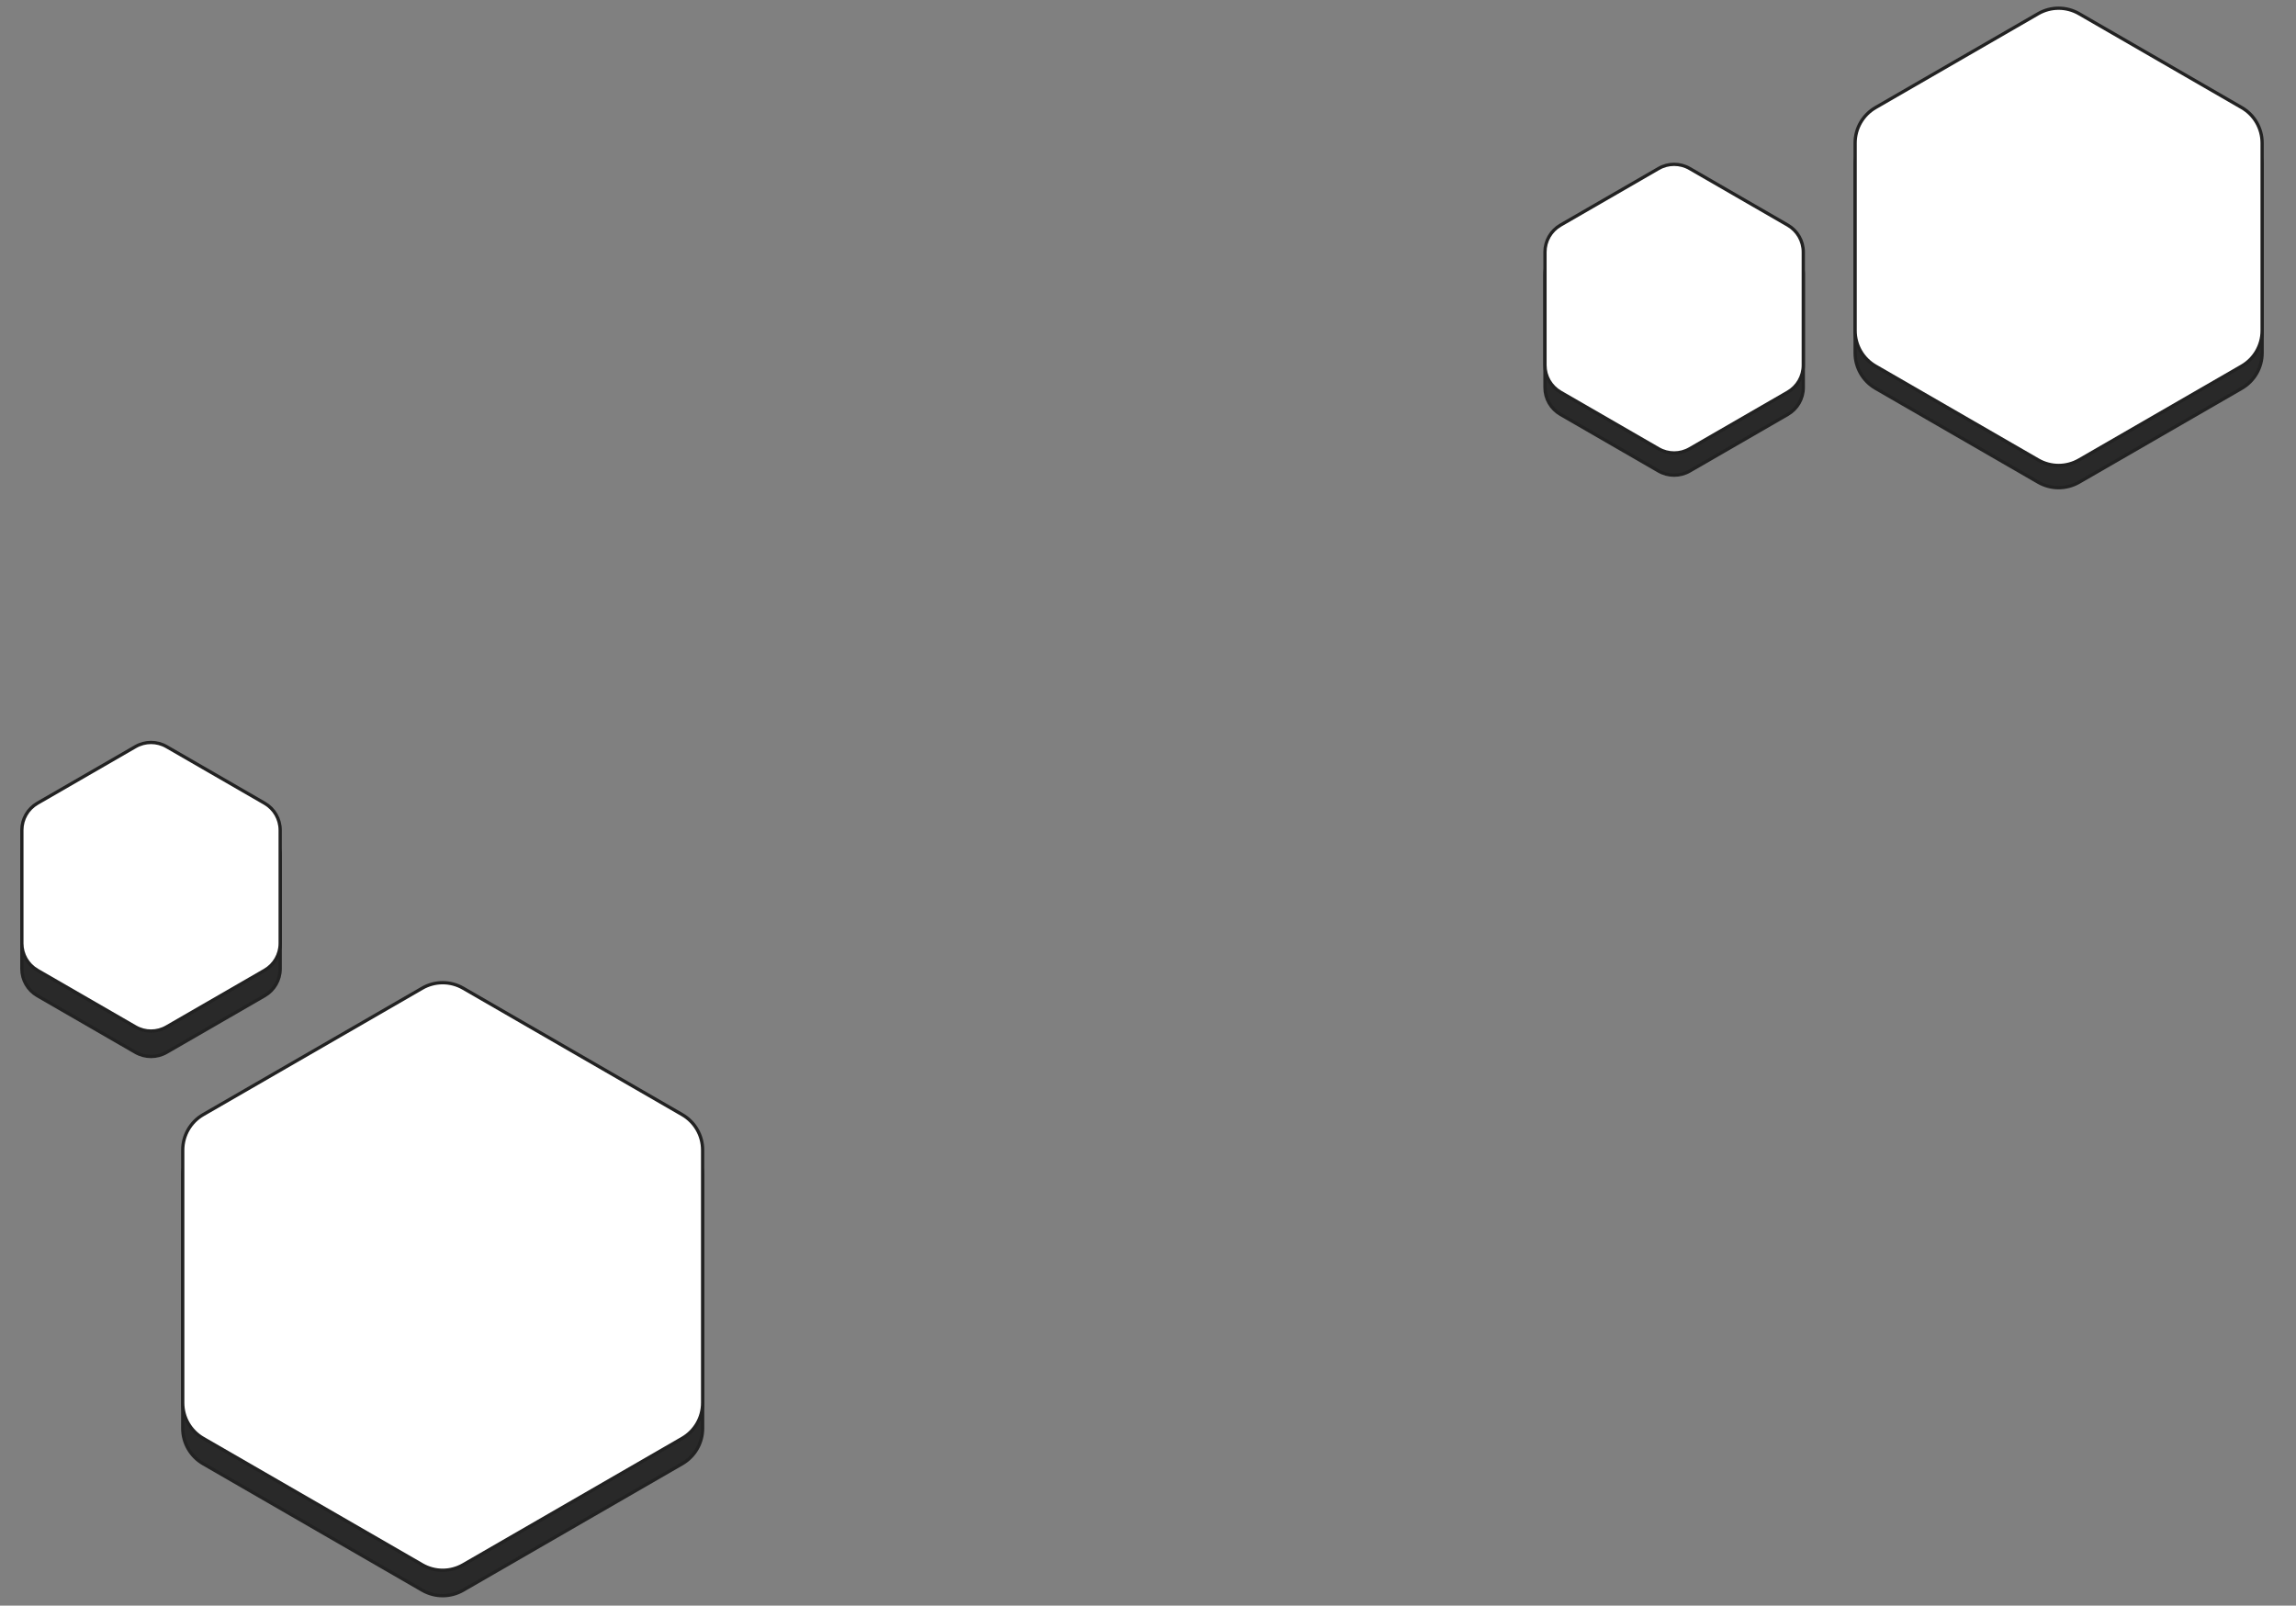 <svg width="702" height="491" viewBox="0 0 702 491" fill="none" xmlns="http://www.w3.org/2000/svg">
<rect x="0" y="0" width="702" height="491" fill="#808080" stroke="none"/>
<path d="M516.614 58.332C513.675 56.635 510.053 56.635 507.114 58.332L477.125 75.646C474.186 77.343 472.375 80.48 472.375 83.874V118.502C472.375 121.896 474.186 125.032 477.125 126.729L507.114 144.043C510.053 145.74 513.675 145.74 516.614 144.043L546.603 126.729C549.542 125.032 551.353 121.896 551.353 118.502V83.874C551.353 80.479 549.542 77.343 546.603 75.646L516.614 58.332Z" fill="#292929" stroke="#222222"/>
<path d="M516.614 51.527C513.675 49.83 510.053 49.83 507.114 51.527L477.125 68.841C474.186 70.538 472.375 73.675 472.375 77.069V111.697C472.375 115.091 474.186 118.227 477.125 119.924L507.114 137.239C510.053 138.936 513.675 138.936 516.614 137.239L546.603 119.924C549.542 118.227 551.353 115.091 551.353 111.697V77.069C551.353 73.675 549.542 70.538 546.603 68.841L516.614 51.527Z" fill="white" stroke="#222222"/>
<path d="M635.673 10.991C631.805 8.758 627.04 8.758 623.172 10.991L573.453 39.696C569.585 41.929 567.203 46.056 567.203 50.522V107.933C567.203 112.399 569.585 116.525 573.453 118.758L623.172 147.464C627.04 149.697 631.805 149.697 635.672 147.464L685.392 118.758C689.26 116.525 691.642 112.399 691.642 107.933V50.522C691.642 46.056 689.26 41.929 685.392 39.696L635.673 10.991Z" fill="#292929" stroke="#222222"/>
<path d="M635.673 4.186C631.805 1.953 627.04 1.953 623.172 4.186L573.453 32.892C569.585 35.124 567.203 39.251 567.203 43.717V101.128C567.203 105.594 569.585 109.721 573.453 111.953L623.172 140.659C627.04 142.892 631.805 142.892 635.672 140.659L685.392 111.953C689.26 109.721 691.642 105.594 691.642 101.128V43.717C691.642 39.251 689.26 35.124 685.392 32.892L635.673 4.186Z" fill="white" stroke="#222222"/>
<path d="M141.601 486.293C137.733 488.526 132.968 488.526 129.101 486.293L62.123 447.623C58.255 445.39 55.873 441.263 55.873 436.798V359.458C55.873 354.992 58.255 350.865 62.123 348.633L129.101 309.963C132.968 307.73 137.733 307.73 141.601 309.963L208.579 348.633C212.447 350.865 214.829 354.992 214.829 359.458V436.798C214.829 441.263 212.447 445.39 208.579 447.623L141.601 486.293Z" fill="#292929" stroke="#222222"/>
<path d="M141.601 478.516C137.733 480.749 132.968 480.749 129.101 478.516L62.123 439.846C58.255 437.613 55.873 433.486 55.873 429.021V351.681C55.873 347.215 58.255 343.089 62.123 340.856L129.101 302.186C132.968 299.953 137.733 299.953 141.601 302.186L208.579 340.856C212.447 343.089 214.829 347.215 214.829 351.681V429.021C214.829 433.486 212.447 437.613 208.579 439.846L141.601 478.516Z" fill="white" stroke="#222222"/>
<path d="M50.925 321.808C47.986 323.505 44.365 323.505 41.425 321.808L11.436 304.494C8.497 302.797 6.686 299.661 6.686 296.267V261.638C6.686 258.244 8.497 255.108 11.436 253.411L41.425 236.097C44.365 234.4 47.986 234.4 50.925 236.097L80.915 253.411C83.854 255.108 85.665 258.244 85.665 261.638V296.267C85.665 299.661 83.854 302.797 80.915 304.494L50.925 321.808Z" fill="#292929" stroke="#222222"/>
<path d="M50.925 314.031C47.986 315.728 44.365 315.728 41.425 314.031L11.436 296.717C8.497 295.02 6.686 291.884 6.686 288.49V253.861C6.686 250.467 8.497 247.331 11.436 245.634L41.425 228.32C44.365 226.623 47.986 226.623 50.925 228.32L80.915 245.634C83.854 247.331 85.665 250.467 85.665 253.861V288.49C85.665 291.884 83.854 295.02 80.915 296.717L50.925 314.031Z" fill="white" stroke="#222222"/>
</svg>

